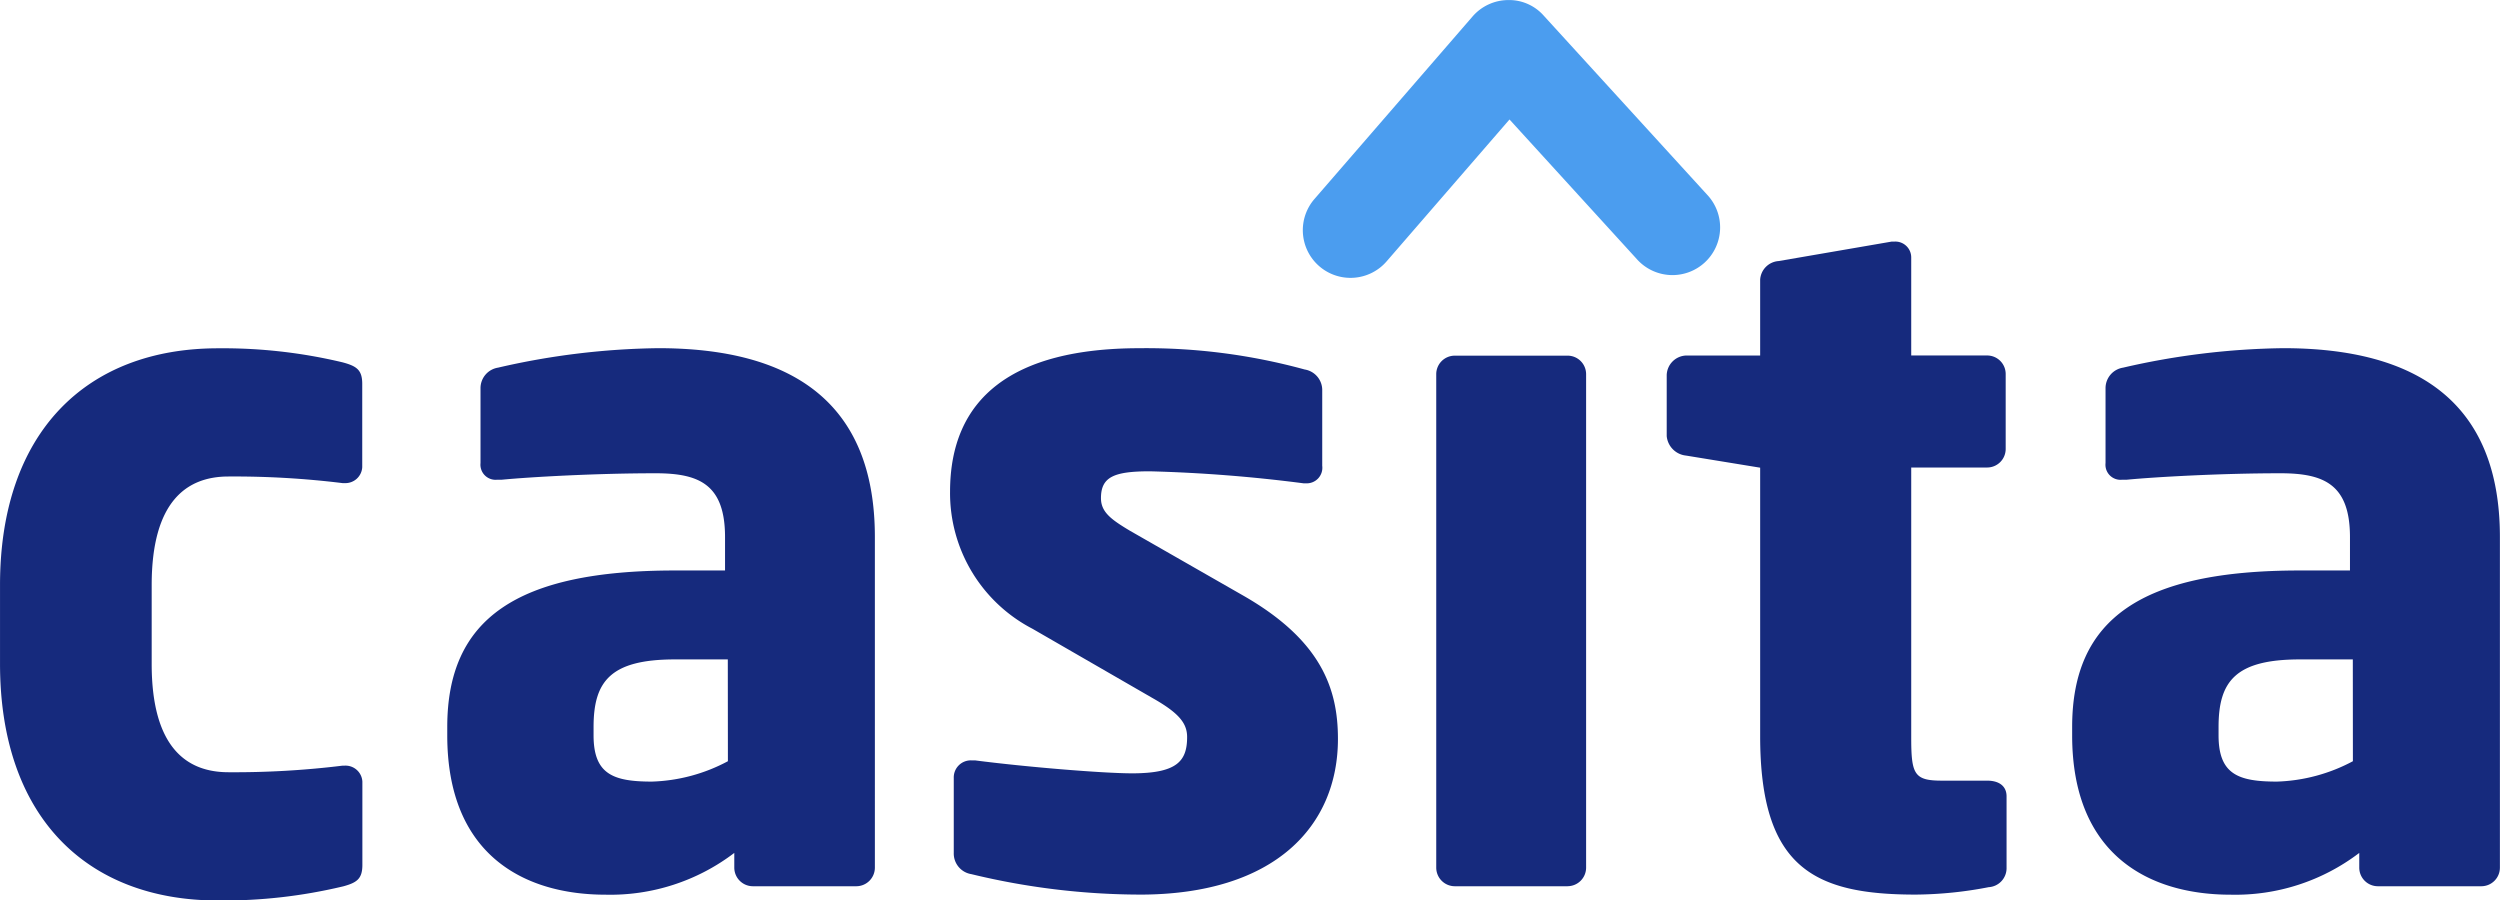 <svg xmlns="http://www.w3.org/2000/svg" xmlns:xlink="http://www.w3.org/1999/xlink" width="128.41" height="46.253" viewBox="0 0 128.41 46.253">
  <defs>
    <clipPath id="clip-path">
      <path id="Path_10" data-name="Path 10" d="M0,13.835H128.41V-32.418H0Z" transform="translate(0 32.418)" fill="none"/>
    </clipPath>
  </defs>
  <g id="Group_2055" data-name="Group 2055" transform="translate(2 32.418)">
    <g id="Group_11" data-name="Group 11" transform="translate(-2 -32.418)" clip-path="url(#clip-path)">
      <g id="Group_4" data-name="Group 4" transform="translate(0.001 17.89)">
        <path id="Path_3" data-name="Path 3" d="M5.263,8.269a26.449,26.449,0,0,1-6.395.719c-6.777,0-11.2-4.323-11.2-12.162V-7.213c0-7.836,4.423-12.162,11.2-12.162a26.433,26.433,0,0,1,6.395.721c.719.194,1.01.385,1.01,1.106v4.279a.866.866,0,0,1-.915.818h-.1A45.6,45.6,0,0,0-.6-12.79c-2.163,0-3.942,1.3-3.942,5.577v4.039C-4.545,1.106-2.765,2.4-.6,2.4a45.6,45.6,0,0,0,5.865-.338h.1a.866.866,0,0,1,.915.819V7.16c0,.725-.291.915-1.01,1.109" transform="translate(12.332 19.375)" fill="#162a7d"/>
      </g>
      <g id="Group_5" data-name="Group 5" transform="translate(66.918 0)">
        <path id="Path_4" data-name="Path 4" d="M.732,4.269A2.448,2.448,0,0,1-1.118.218L7-9.154A2.442,2.442,0,0,1,8.818-10a2.375,2.375,0,0,1,1.839.8L19.044-.01a2.449,2.449,0,1,1-3.618,3.3L8.9-3.866,2.586,3.424a2.448,2.448,0,0,1-1.853.845" transform="translate(1.716 10.003)" fill="#4b9def"/>
      </g>
      <g id="Group_6" data-name="Group 6" transform="translate(22.973 17.887)">
        <path id="Path_5" data-name="Path 5" d="M6.288,8.266H.96a.957.957,0,0,1-.95-.95V6.554A10.506,10.506,0,0,1-6.6,8.7c-4.139,0-8.133-2-8.133-8.185V.088c0-5.569,3.568-8.041,11.7-8.041H-.465V-9.666c0-2.712-1.333-3.28-3.566-3.28-3.043,0-6.422.19-7.9.331h-.237a.777.777,0,0,1-.857-.856v-3.851a1.067,1.067,0,0,1,.9-1.049,38.378,38.378,0,0,1,8.227-1c6.85,0,11.129,2.758,11.129,9.7V7.316a.956.956,0,0,1-.95.95M-.323-3.385H-3.033c-3.33,0-4.185,1.136-4.185,3.473V.51c0,2,1,2.381,3,2.381a8.828,8.828,0,0,0,3.9-1.047Z" transform="translate(14.733 19.368)" fill="#162a7d"/>
      </g>
      <g id="Group_7" data-name="Group 7" transform="translate(48.799 17.887)">
        <path id="Path_6" data-name="Path 6" d="M2.916,8.394a37.109,37.109,0,0,1-8.653-1.05,1.074,1.074,0,0,1-.906-1.091V2.4a.876.876,0,0,1,.906-.9h.185c2.57.334,6.567.666,8.086.666C4.82,2.161,5.343,1.543,5.343.3c0-.712-.429-1.236-1.762-1.993L-2.6-5.26A7.851,7.851,0,0,1-6.833-12.3c0-4.8,3.185-7.371,9.749-7.371a30.794,30.794,0,0,1,8.467,1.094,1.071,1.071,0,0,1,.9,1.093v3.854a.8.8,0,0,1-.809.9h-.144a76.409,76.409,0,0,0-7.894-.618c-1.852,0-2.518.287-2.518,1.38,0,.713.522,1.094,1.472,1.664l5.9,3.377c3.946,2.281,4.8,4.755,4.8,7.322,0,4.473-3.235,8-10.179,8" transform="translate(6.833 19.669)" fill="#162a7d"/>
      </g>
      <g id="Group_8" data-name="Group 8" transform="translate(73.767 18.268)">
        <path id="Path_7" data-name="Path 7" d="M2.02,8.152h-5.8a.956.956,0,0,1-.949-.95V-18.151a.952.952,0,0,1,.949-.95h5.8a.951.951,0,0,1,.949.95V7.2a.955.955,0,0,1-.949.95" transform="translate(4.733 19.101)" fill="#162a7d"/>
      </g>
      <g id="Group_9" data-name="Group 9" transform="translate(85.609 12.418)">
        <path id="Path_8" data-name="Path 8" d="M4.951,9.915a20.37,20.37,0,0,1-3.757.384C-4.038,10.3-6.8,8.919-6.8,2.164V-11.629l-3.8-.621a1.11,1.11,0,0,1-1-1v-3.14a1.036,1.036,0,0,1,1-1h3.8v-3.9a1.02,1.02,0,0,1,.95-.952l5.806-1H.1a.815.815,0,0,1,.859.806v5.044h3.9a.952.952,0,0,1,.952.95v3.852a.953.953,0,0,1-.952.952H.959V2.209c0,1.9.14,2.237,1.567,2.237h2.33c.621,0,1,.283,1,.806V8.964a.976.976,0,0,1-.9.952" transform="translate(11.6 23.233)" fill="#162a7d"/>
      </g>
      <g id="Group_10" data-name="Group 10" transform="translate(106.437 17.887)">
        <path id="Path_9" data-name="Path 9" d="M6.288,8.266H.965a.956.956,0,0,1-.955-.95V6.554A10.5,10.5,0,0,1-6.6,8.7c-4.141,0-8.137-2-8.137-8.185V.088c0-5.569,3.567-8.041,11.7-8.041h2.57V-9.666c0-2.712-1.337-3.28-3.57-3.28-3.042,0-6.418.19-7.893.331h-.237a.773.773,0,0,1-.855-.856v-3.851a1.066,1.066,0,0,1,.9-1.049,38.415,38.415,0,0,1,8.227-1c6.849,0,11.129,2.758,11.129,9.7V7.316a.955.955,0,0,1-.95.95M-.321-3.385H-3.034c-3.327,0-4.183,1.136-4.183,3.473V.51c0,2,1,2.381,3,2.381a8.84,8.84,0,0,0,3.9-1.047Z" transform="translate(14.734 19.368)" fill="#162a7d"/>
      </g>
    </g>
  </g>
</svg>
